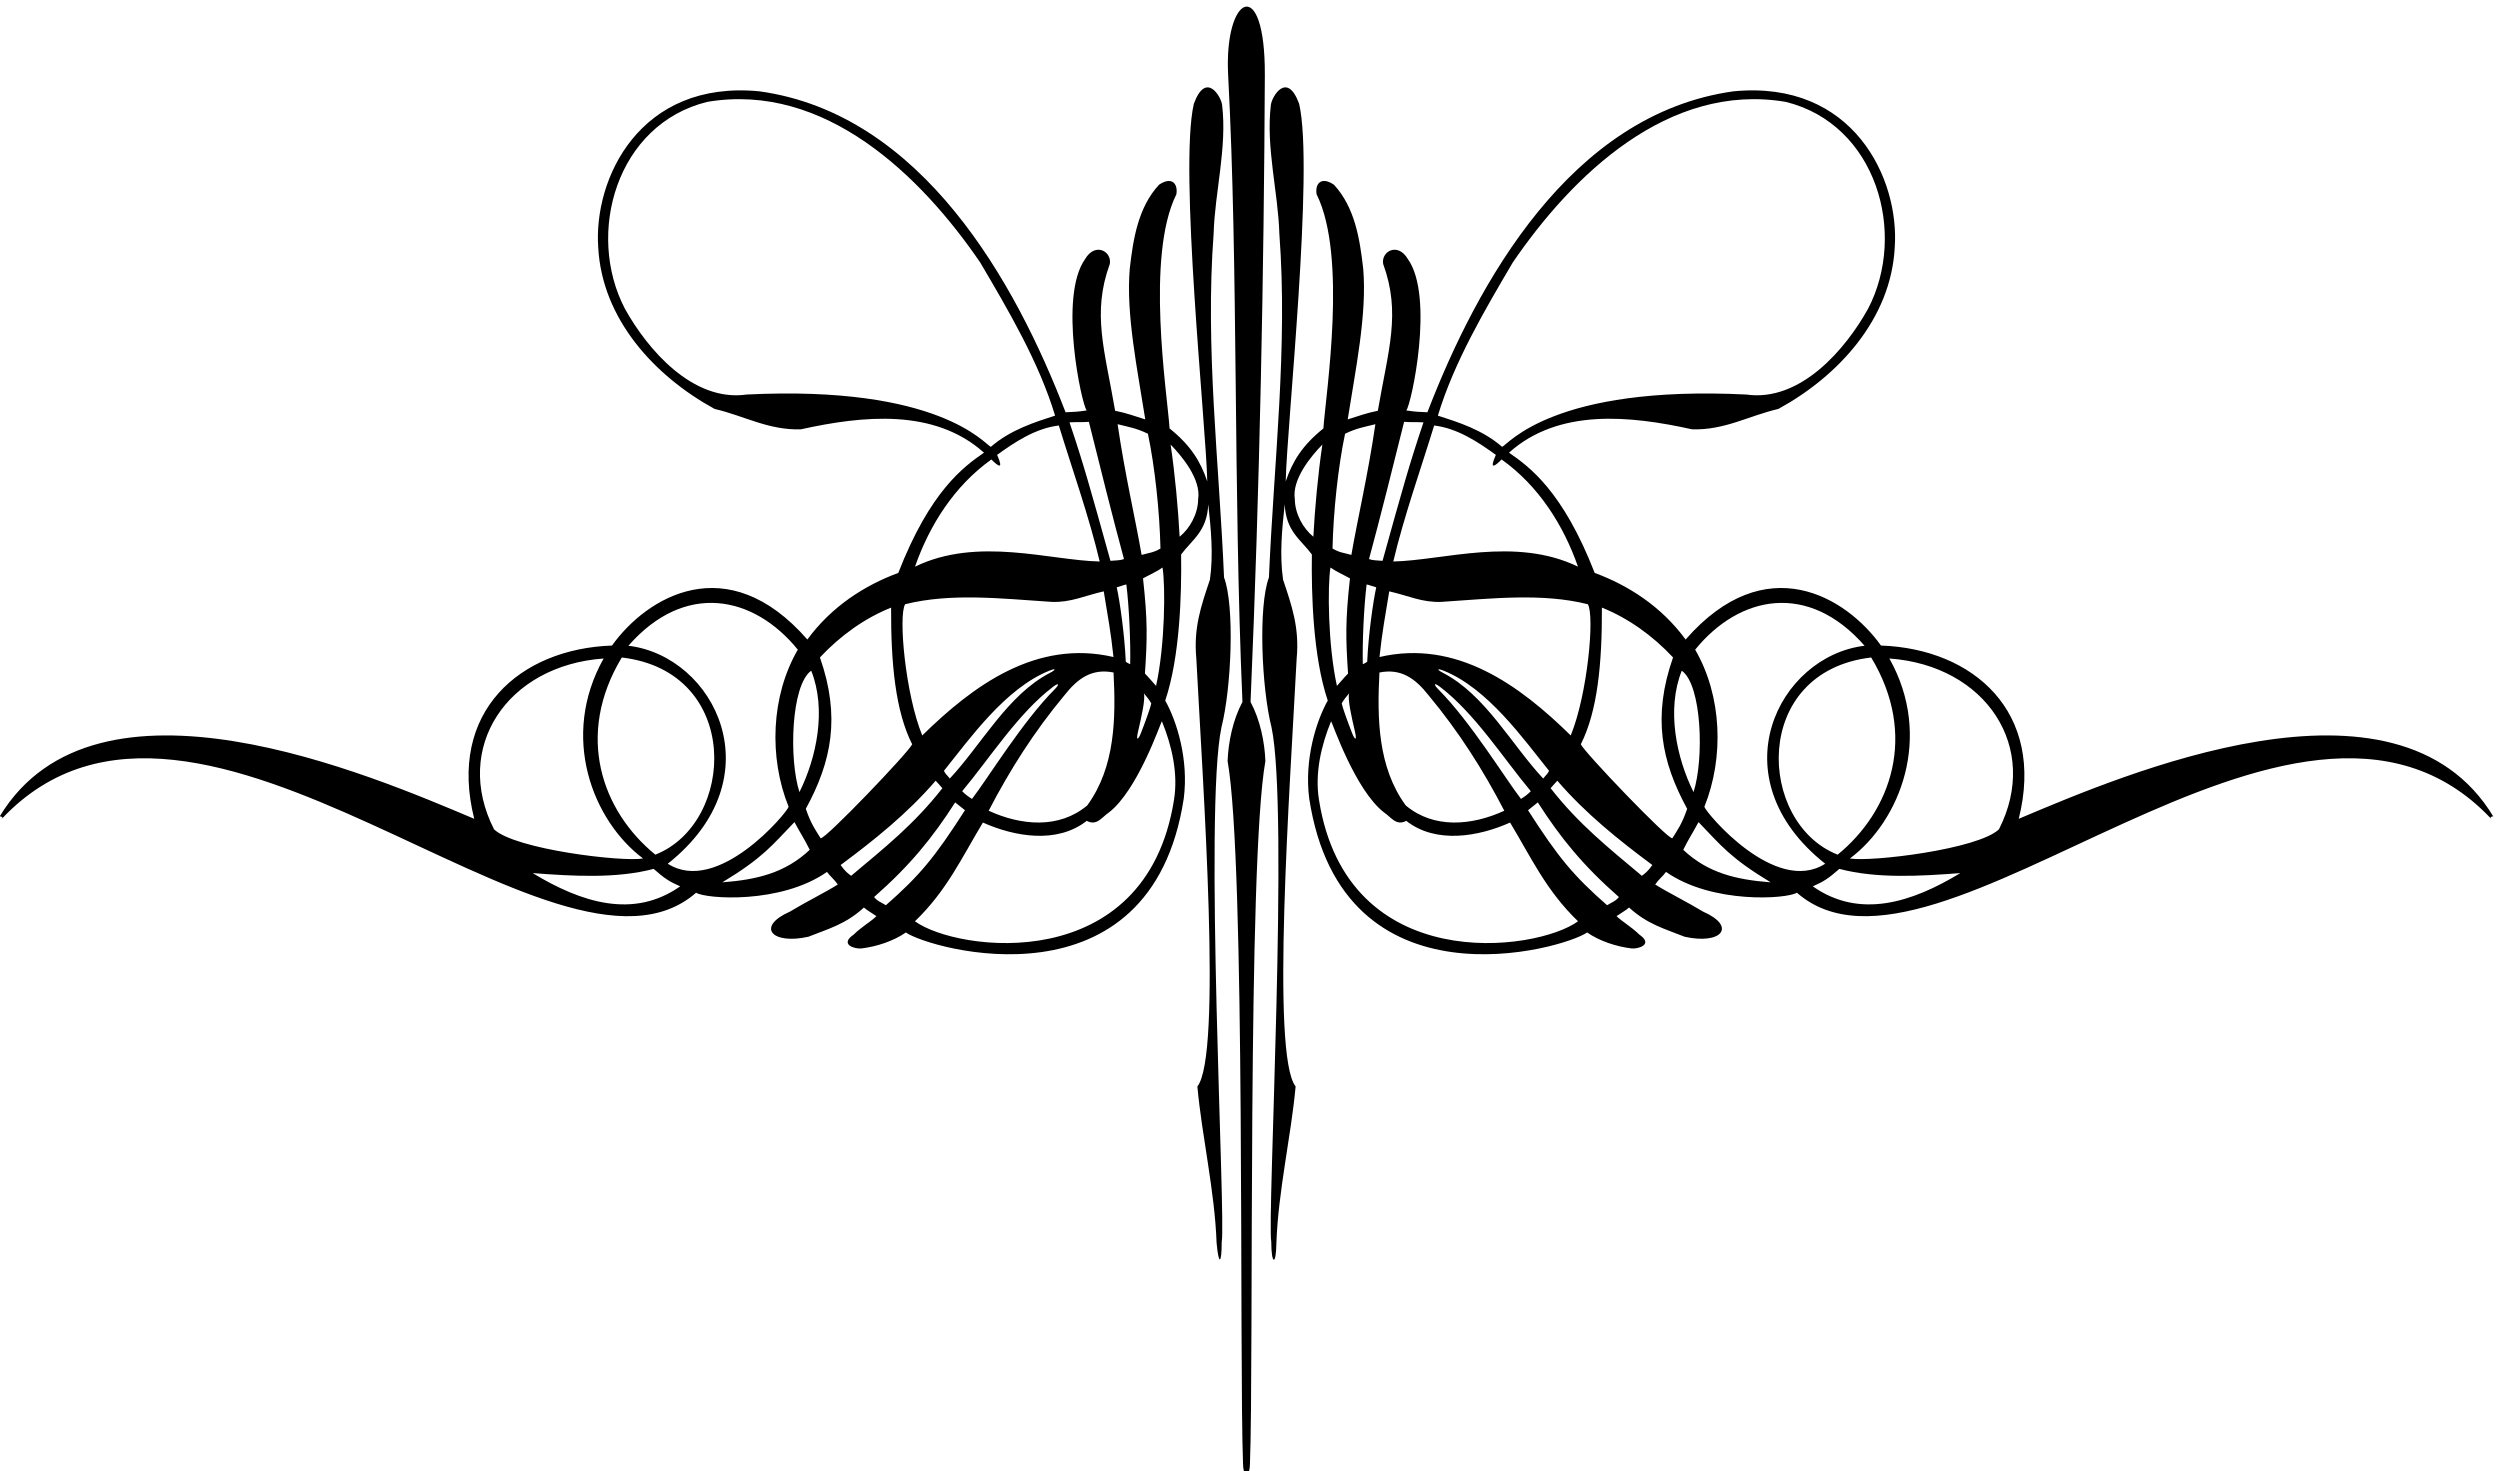 <?xml version="1.0" encoding="UTF-8" standalone="no"?>
<svg xmlns:inkscape="http://www.inkscape.org/namespaces/inkscape" xmlns:sodipodi="http://sodipodi.sourceforge.net/DTD/sodipodi-0.dtd" xmlns="http://www.w3.org/2000/svg" xmlns:svg="http://www.w3.org/2000/svg" version="1.1" id="svg1" width="727.753" height="428.33" viewBox="0 0 727.753 428.33">
  <defs id="defs1"></defs>
  <g id="g1" transform="translate(-44.514,-287.593)">
    <path id="path1" d="m 339.961,3986.71 c -0.789,-0.84 -1.609,-1.57 -2.395,-2.42 1.497,0.72 2.211,1.57 2.395,2.42" style="fill:#000000;fill-opacity:1;fill-rule:nonzero;stroke:none" transform="matrix(0.133,0,0,-0.133,0,1056)"></path>
    <path id="path2" d="m 3008.14,4185.69 c 22.05,87.16 29.09,265.72 5.67,327.84 -10.98,255.51 -41.52,503.25 -22.82,752.25 2.59,91.21 29.71,188.31 18.58,282.04 -2.18,18.38 -35.4,75.06 -61.93,2.34 -32.8,-142.37 26.63,-700.2 29.46,-826.33 -14.7,43.39 -36.07,78.67 -82.47,115.88 -5.54,78.54 -52.84,376.42 14.82,512.5 3.88,23.39 -10.14,39.94 -38.08,20.85 -45.44,-49.52 -56.35,-117.44 -63.9,-183.49 -8.68,-99.82 17.19,-222.68 33.91,-330.05 -24.54,7.59 -39.97,13.71 -65.97,18.95 -22.81,133.21 -51.07,213.27 -11.61,321.33 4.8,27.74 -32.29,48.08 -54.08,10.65 -58.74,-82.09 -7.47,-318.81 3.44,-331.31 -22.78,-3.34 -26.39,-3.03 -46.2,-3.99 -109.03,283.28 -313.34,652.94 -670.03,702.47 -262.51,25.51 -363.67,-192.05 -352.83,-342.05 8.44,-156.16 122.76,-280.97 254.72,-353.13 65.52,-15.34 117.89,-46.82 188.71,-44.64 136.2,30.07 292.03,46.28 400.86,-51.09 -45.35,-31.35 -117.91,-84.33 -187.59,-263.17 -74.06,-27.4 -145.92,-73.45 -199.02,-145.78 -175.38,200.87 -351.61,92.99 -427.58,-13.18 -201.73,-7.07 -360.4,-144.9 -301.52,-379.23 -226.3,95.37 -827.434,355.32 -1038.828,4.84 2.527,1.4 6.656,-1 6.109,-3.48 428.527,451.65 1213.219,-430.14 1518.309,-163.11 21.25,-13.69 185.28,-25.45 286.45,45.51 6.12,-8.6 16.73,-17.2 23.67,-27.52 -24.28,-15.6 -71.34,-39.05 -104.84,-59.4 -74.75,-33.01 -39.66,-73.02 40.57,-54.92 43.84,17.47 81.49,27.23 121.44,63.93 5.85,-5.57 16.18,-11.02 27.41,-18.9 -11.72,-11.62 -34.64,-24.92 -49.7,-40.27 -32.38,-22.04 3.07,-32.21 17.34,-30.35 32.96,4.07 69.75,16.09 96.79,34.91 50.67,-36.03 536.42,-176.39 608.23,293.2 11.04,85.22 -15.13,169.06 -40.57,214.39 32.21,95.64 35.98,231.6 34.78,319.76 24.35,32.87 56.72,50.26 59.41,109.82 5.71,-52.51 11.61,-109.33 3.63,-165.01 -19.17,-57.04 -36.12,-105.33 -29.77,-172.51 14.83,-284.74 56.5,-868.27 2.3,-936.7 9.86,-108.54 38.02,-228.6 42.02,-341.72 4.45,-50.92 11.26,-47.58 11.24,1.42 9.54,47.97 -39.21,943.83 -0.53,1126.45 z M 2865,4276.27 c -7.77,8.29 -16.21,19 -24.35,26.92 5.07,76.85 6.15,113.89 -4.2,208.48 15.84,8.72 30.19,14.74 42.73,23.65 6.45,-39.62 5.64,-169.53 -14.18,-259.05 z m -26.81,-16.05 c 6.74,-8.06 11.26,-13.61 16.25,-22 -1.61,-9.69 -13.19,-41.15 -22.53,-65.11 -6.05,-15.49 -11.36,-18.2 -6.32,3.32 7.09,30.37 16.64,72.17 12.6,83.79 z m 8.99,567.94 c 15.2,-71.98 25.78,-171.76 27.46,-251.25 -16.03,-9.34 -23.31,-8.88 -41.25,-13.98 -14.31,82.61 -36.08,173.5 -52.55,286.08 26.23,-6.66 39.78,-8.18 66.34,-20.85 z m -38.79,-504.44 c -4.6,2.31 -6.31,2.73 -9.66,5.34 -2.52,58.15 -12.64,130.2 -19.78,162.97 1.73,0.08 18.46,6.15 21.05,6.26 6.09,-49.61 9.47,-126.49 8.39,-174.57 z m -90.44,530.5 c 22.15,-89.39 54.05,-216.55 76.82,-300.38 -7.88,-3.02 -17.19,-2.85 -29.61,-3.86 -42.95,154.69 -59.15,213.07 -89.62,303.12 18.71,0.89 27.17,-0.08 42.41,1.12 z m -78.28,-579.8 c 12.35,9.4 14.99,5.99 3.02,-6.06 -70.71,-71.17 -146.21,-195.09 -180.54,-239.47 -8.42,5.33 -13.95,9.24 -21.5,16.87 61.11,73.31 122.48,170.39 199.02,228.66 z M 2413.54,4073.5 c -5.14,6.79 -10.6,10.86 -12.81,16.95 55.65,69.04 134.07,180.47 230.8,219.13 14.74,5.89 15.16,2.36 1.26,-4.82 -92.56,-47.81 -150.17,-157.49 -219.25,-231.26 z m 250.74,182.01 c 29.52,37.59 60.64,59.42 107.66,50.08 5.17,-100.09 3.72,-207.01 -57.53,-290.93 -61.76,-51.95 -145.19,-44.07 -215.76,-11.64 46.32,89.33 99.84,173.56 165.63,252.49 z M 1969.23,4914 c -118.59,-17.2 -217.87,99.61 -266.62,187.45 -86.33,164.78 -18.77,404.33 180.3,453.11 256.85,43.38 467.32,-161.4 597.09,-351.39 61.57,-104.58 128.73,-218.44 164.02,-335.4 -43.5,-13.98 -97.77,-30.91 -140.61,-68.31 -14.11,6.31 -113.2,135.27 -534.18,114.54 z m 535.36,-142.16 c 14.04,-14.33 27.99,-24.68 12.54,10.05 39.42,28.5 84,58.09 135.07,64.32 28.17,-92.18 66.17,-199.23 89.43,-297.67 -109.06,2.23 -267.04,55.26 -404.24,-11.33 31.57,90.43 85.81,176.65 167.2,234.63 z M 2315.85,4455 c 100.1,25.05 209.61,12.46 320.61,5.13 42.45,-1.63 72.03,13.59 114.03,23.06 8.8,-53.85 15.49,-88.66 21.31,-143.75 -169.07,39.43 -307.57,-62.71 -418.53,-171.67 -36.82,89.55 -52.81,262.85 -37.42,287.23 z m -205.62,-145.47 c 33.92,-85.02 11.65,-190.62 -25.77,-265.73 -23.33,72.41 -18.32,234.41 25.77,265.73 z m -414.61,28.88 c 263.81,-30.86 249.49,-362.41 73.4,-431.53 -116.84,95.29 -175.98,261.41 -73.4,431.53 z m -39.74,-2.18 c -96.24,-171.1 -23.78,-355.28 86.32,-437.72 -45.49,-8.01 -280.18,19.95 -326.17,63.81 -90.8,178.13 27.7,358.63 239.85,373.91 z M 1500.57,3866.5 c 87.63,-6.61 182.66,-12.45 264.75,9.23 24.03,-21.14 35.28,-28.32 58.17,-38.18 -102.29,-71.94 -216.28,-35.71 -322.92,28.95 z m 295.7,20.52 c 237.78,188.44 102.61,454.53 -86.18,477.09 123.46,141.06 274.11,110.48 370.82,-8.56 -58.78,-101.11 -63.7,-235.95 -20.14,-343.91 -2.94,-12.23 -154.97,-194.63 -264.5,-124.62 z m 119.4,-40.73 c 89.53,54.24 108.2,80.41 157.88,131.84 13.41,-24.92 23.4,-39.87 33.44,-60.67 -54.03,-50.75 -115.47,-65.32 -191.32,-71.17 z m 215.16,96.48 c -9.95,16.39 -20.72,29.93 -32.42,64.46 56.59,103.64 76.26,201.48 30.93,331.34 44.64,47.75 97.89,85.81 155.7,109.05 -0.42,-123.89 9.68,-226.82 46.16,-299.2 -7.06,-16.74 -190.85,-208.95 -200.37,-205.65 z m 66.76,-82.21 c -6.91,5.33 -12.6,8.94 -22.99,23.62 72.91,54.15 146.24,112.7 208.01,184.54 2.7,-2.48 9.27,-10.55 14.7,-16.37 -62.11,-79.46 -127.11,-130.73 -199.72,-191.79 z m 76.08,-64.36 c -8.84,5.64 -18.36,8.49 -25.85,17.91 78.39,68.87 128.04,129.79 177.47,207.15 6.46,-5.11 14.59,-11.9 21.46,-17.12 -66.39,-103.75 -99.61,-143.46 -173.08,-207.94 z m 630.5,230.07 c -61.62,-387.95 -475.76,-331.89 -566.91,-265.2 69.76,66.99 102.72,139.75 148.73,216.1 68.78,-30.77 162.03,-47.52 227.28,3.71 22.14,-12.02 33.82,8.76 48.12,18.03 63.63,48.56 113.85,197.35 116.33,200.05 21.71,-52.82 36.05,-114.33 26.45,-172.69 z m 52.98,658.65 c -0.35,-32.01 -18.01,-63.9 -40.57,-82.17 -3.17,60.61 -10.15,137.2 -19.72,201.68 24.42,-24.9 67.07,-75.98 60.29,-119.51" style="fill:#000000;fill-opacity:1;fill-rule:nonzero;stroke:none" transform="matrix(0.133,0,0,-0.133,0,1056)"></path>
    <path id="path3" d="m 5792,3990.19 c -211.4,350.48 -812.53,90.53 -1038.84,-4.84 58.89,234.33 -99.78,372.16 -301.51,379.23 -75.97,106.17 -252.2,214.05 -427.58,13.18 -53.1,72.33 -124.96,118.38 -199.02,145.78 -69.68,178.84 -142.24,231.82 -187.59,263.17 108.83,97.37 264.65,81.16 400.86,51.09 70.82,-2.18 123.2,29.3 188.72,44.64 131.95,72.16 246.27,196.97 254.71,353.13 10.84,150 -90.32,367.56 -352.83,342.05 -356.69,-49.53 -560.99,-419.19 -670.03,-702.47 -19.81,0.96 -23.42,0.65 -46.2,3.99 10.92,12.5 62.17,249.22 3.44,331.31 -21.79,37.43 -58.88,17.09 -54.08,-10.65 39.47,-108.06 11.2,-188.12 -11.61,-321.33 -26,-5.24 -41.43,-11.36 -65.97,-18.95 16.72,107.37 42.59,230.23 33.91,330.05 -7.54,66.05 -18.46,133.97 -63.9,183.49 -27.94,19.09 -41.96,2.54 -38.08,-20.85 67.66,-136.08 20.35,-433.96 14.83,-512.5 -46.41,-37.21 -67.78,-72.49 -82.48,-115.88 2.83,126.13 62.26,683.96 29.46,826.33 -26.53,72.72 -59.75,16.04 -61.93,-2.34 -11.13,-93.73 15.99,-190.83 18.58,-282.04 18.7,-249 -11.84,-496.74 -22.82,-752.25 -23.42,-62.12 -16.38,-240.68 5.67,-327.84 38.68,-182.62 -10.07,-1078.48 -0.53,-1126.45 -0.02,-49 10.54,-54.59 11.24,-1.42 4,113.12 32.17,233.18 42.02,341.72 -54.2,68.43 -12.53,651.96 2.3,936.7 6.35,67.18 -10.6,115.47 -29.77,172.51 -7.99,55.68 -2.08,112.5 3.63,165.01 2.69,-59.56 35.06,-76.95 59.41,-109.82 -1.2,-88.16 2.57,-224.12 34.78,-319.76 -25.45,-45.33 -51.61,-129.17 -40.57,-214.39 71.82,-469.59 557.56,-329.23 608.23,-293.2 27.04,-18.82 63.83,-30.84 96.8,-34.91 14.26,-1.86 49.71,8.31 17.33,30.35 -15.06,15.35 -37.97,28.65 -49.7,40.27 11.23,7.88 21.57,13.33 27.41,18.9 39.95,-36.7 77.6,-46.46 121.44,-63.93 80.23,-18.1 115.32,21.91 40.57,54.92 -33.5,20.35 -80.56,43.8 -104.84,59.4 6.93,10.32 17.55,18.92 23.67,27.52 101.17,-70.96 265.21,-59.2 286.45,-45.51 305.09,-267.03 1089.78,614.76 1518.31,163.11 -0.55,2.48 3.58,4.88 6.11,3.48 z m -2582.73,612.56 c -22.56,18.27 -40.22,50.16 -40.57,82.17 -6.77,43.53 35.87,94.61 60.29,119.51 -9.58,-64.48 -16.55,-141.07 -19.72,-201.68 z m 1220.96,-264.34 c 102.58,-170.12 43.44,-336.24 -73.39,-431.53 -176.11,69.12 -190.42,400.67 73.39,431.53 z m -414.61,-28.88 c 44.09,-31.32 49.09,-193.32 25.77,-265.73 -37.42,75.11 -59.69,180.71 -25.77,265.73 z m -243.04,-141.76 c -110.95,108.96 -249.46,211.1 -418.54,171.67 5.83,55.09 12.52,89.9 21.32,143.75 42,-9.47 71.58,-24.69 114.03,-23.06 111,7.33 220.51,19.92 320.61,-5.13 15.39,-24.38 -0.6,-197.68 -37.42,-287.23 z m -289.42,100.59 c -11.97,12.05 -9.33,15.46 3.02,6.06 76.54,-58.27 137.91,-155.35 199.02,-228.66 -7.54,-7.63 -13.08,-11.54 -21.5,-16.87 -34.33,44.38 -109.83,168.3 -180.54,239.47 z m 144.04,-265.34 c -70.57,-32.43 -154,-40.31 -215.76,11.64 -61.25,83.92 -62.69,190.84 -57.53,290.93 47.02,9.34 78.14,-12.49 107.66,-50.08 65.79,-78.93 119.31,-163.16 165.63,-252.49 z m -134.14,301.74 c -13.9,7.18 -13.47,10.71 1.26,4.82 96.73,-38.66 175.15,-150.09 230.79,-219.13 -2.2,-6.09 -7.66,-10.16 -12.79,-16.95 -69.09,73.77 -126.7,183.45 -219.26,231.26 z m 152.79,898.41 c 129.77,189.99 340.24,394.77 597.1,351.39 199.06,-48.78 266.62,-288.33 180.29,-453.11 -48.74,-87.84 -148.03,-204.65 -266.63,-187.45 -420.97,20.73 -520.06,-108.23 -534.16,-114.54 -42.84,37.4 -97.12,54.33 -140.63,68.31 35.3,116.96 102.46,230.82 164.03,335.4 z m -172.19,-356.96 c 51.07,-6.23 95.64,-35.82 135.06,-64.32 -15.45,-34.73 -1.49,-24.38 12.54,-10.05 81.39,-57.98 135.63,-144.2 167.19,-234.63 -137.19,66.59 -295.16,13.56 -404.23,11.33 23.26,98.44 61.26,205.49 89.44,297.67 z m -65.76,8.01 c 15.24,-1.2 23.7,-0.23 42.42,-1.12 -30.48,-90.05 -46.68,-148.43 -89.63,-303.12 -12.42,1.01 -21.73,0.84 -29.61,3.86 22.78,83.83 54.67,210.99 76.82,300.38 z m -61.01,-362.19 c -7.13,-32.77 -17.25,-104.82 -19.77,-162.97 -3.35,-2.61 -5.07,-3.03 -9.66,-5.34 -1.08,48.08 2.3,124.96 8.39,174.57 2.59,-0.11 19.32,-6.18 21.04,-6.26 z m -68.22,336.13 c 26.56,12.67 40.11,14.19 66.34,20.85 -16.47,-112.58 -38.24,-203.47 -52.55,-286.08 -17.94,5.1 -25.22,4.64 -41.25,13.98 1.68,79.49 12.26,179.27 27.46,251.25 z m 21.6,-651.73 c 5.03,-21.52 -0.28,-18.81 -6.32,-3.32 -9.35,23.96 -20.93,55.42 -22.54,65.11 4.99,8.39 9.52,13.94 16.25,22 -4.03,-11.62 5.51,-53.42 12.61,-83.79 z m -53.59,358.89 c 12.53,-8.91 26.88,-14.93 42.72,-23.65 -10.35,-94.59 -9.27,-131.63 -4.2,-208.48 -8.14,-7.92 -16.58,-18.63 -24.35,-26.92 -19.82,89.52 -20.63,219.43 -14.17,259.05 z m -25,-509.05 c -9.59,58.36 4.74,119.87 26.45,172.69 2.48,-2.7 52.69,-151.49 116.33,-200.05 14.31,-9.27 25.99,-30.05 48.12,-18.03 65.25,-51.23 158.51,-34.48 227.28,-3.71 46.01,-76.35 78.96,-149.11 148.73,-216.1 -91.15,-66.69 -505.29,-122.75 -566.91,265.2 z m 630.5,-230.07 c -73.47,64.48 -106.69,104.19 -173.07,207.94 6.86,5.22 14.99,12.01 21.45,17.12 49.42,-77.36 99.08,-138.28 177.47,-207.15 -7.49,-9.42 -17.01,-12.27 -25.85,-17.91 z m 76.08,64.36 c -72.62,61.06 -137.61,112.33 -199.72,191.79 5.44,5.82 12,13.89 14.7,16.37 61.78,-71.84 135.1,-130.39 208.01,-184.54 -10.39,-14.68 -16.08,-18.29 -22.99,-23.62 z m -133.61,287.86 c 36.48,72.38 46.58,175.31 46.17,299.2 57.8,-23.24 111.05,-61.3 155.69,-109.05 -45.33,-129.86 -25.66,-227.7 30.93,-331.34 -11.7,-34.53 -22.47,-48.07 -32.42,-64.46 -9.52,-3.3 -193.31,188.91 -200.37,205.65 z m 224.21,-230.96 c 10.04,20.8 20.03,35.75 33.44,60.67 49.68,-51.43 68.35,-77.6 157.88,-131.84 -75.85,5.85 -137.29,20.42 -191.32,71.17 z m 46.23,94.18 c 43.55,107.96 38.64,242.8 -20.15,343.91 96.71,119.04 247.36,149.62 370.83,8.56 -188.8,-22.56 -323.97,-288.65 -86.2,-477.09 -109.52,-70.01 -261.55,112.39 -264.48,124.62 z m 237.27,-174.09 c 22.89,9.86 34.14,17.04 58.18,38.18 82.08,-21.68 177.11,-15.84 264.74,-9.23 -106.64,-64.66 -220.63,-100.89 -322.92,-28.95 z m 407.46,124.77 c -45.99,-43.86 -280.68,-71.82 -326.17,-63.81 110.1,82.44 182.56,266.62 86.32,437.72 212.16,-15.28 330.66,-195.78 239.85,-373.91" style="fill:#000000;fill-opacity:1;fill-rule:nonzero;stroke:none" transform="matrix(0.133,0,0,-0.133,0,1056)"></path>
    <path id="path4" d="m 5788.29,3984.29 c -0.79,0.85 -1.61,1.58 -2.4,2.42 0.18,-0.85 0.9,-1.7 2.4,-2.42" style="fill:#000000;fill-opacity:1;fill-rule:nonzero;stroke:none" transform="matrix(0.133,0,0,-0.133,0,1056)"></path>
    <path id="path5" d="m 3103.08,5613.05 c 1.03,222.58 -89.59,176.08 -80.31,0 22.49,-427.18 10.99,-899.76 31.28,-1371.92 -20.81,-38.95 -30.85,-86.95 -32.49,-129.39 39.86,-223.13 25.13,-1316.6 33.84,-1539.34 0.72,-29.1 14.33,-29.1 15.05,0 8.71,222.74 -6.02,1316.21 33.84,1539.34 -1.64,42.44 -11.68,90.44 -32.49,129.39 20.29,472.16 29.32,944.15 31.28,1371.92" style="fill:#000000;fill-opacity:1;fill-rule:nonzero;stroke:none" transform="matrix(0.133,0,0,-0.133,0,1056)"></path>
  </g>
</svg>

